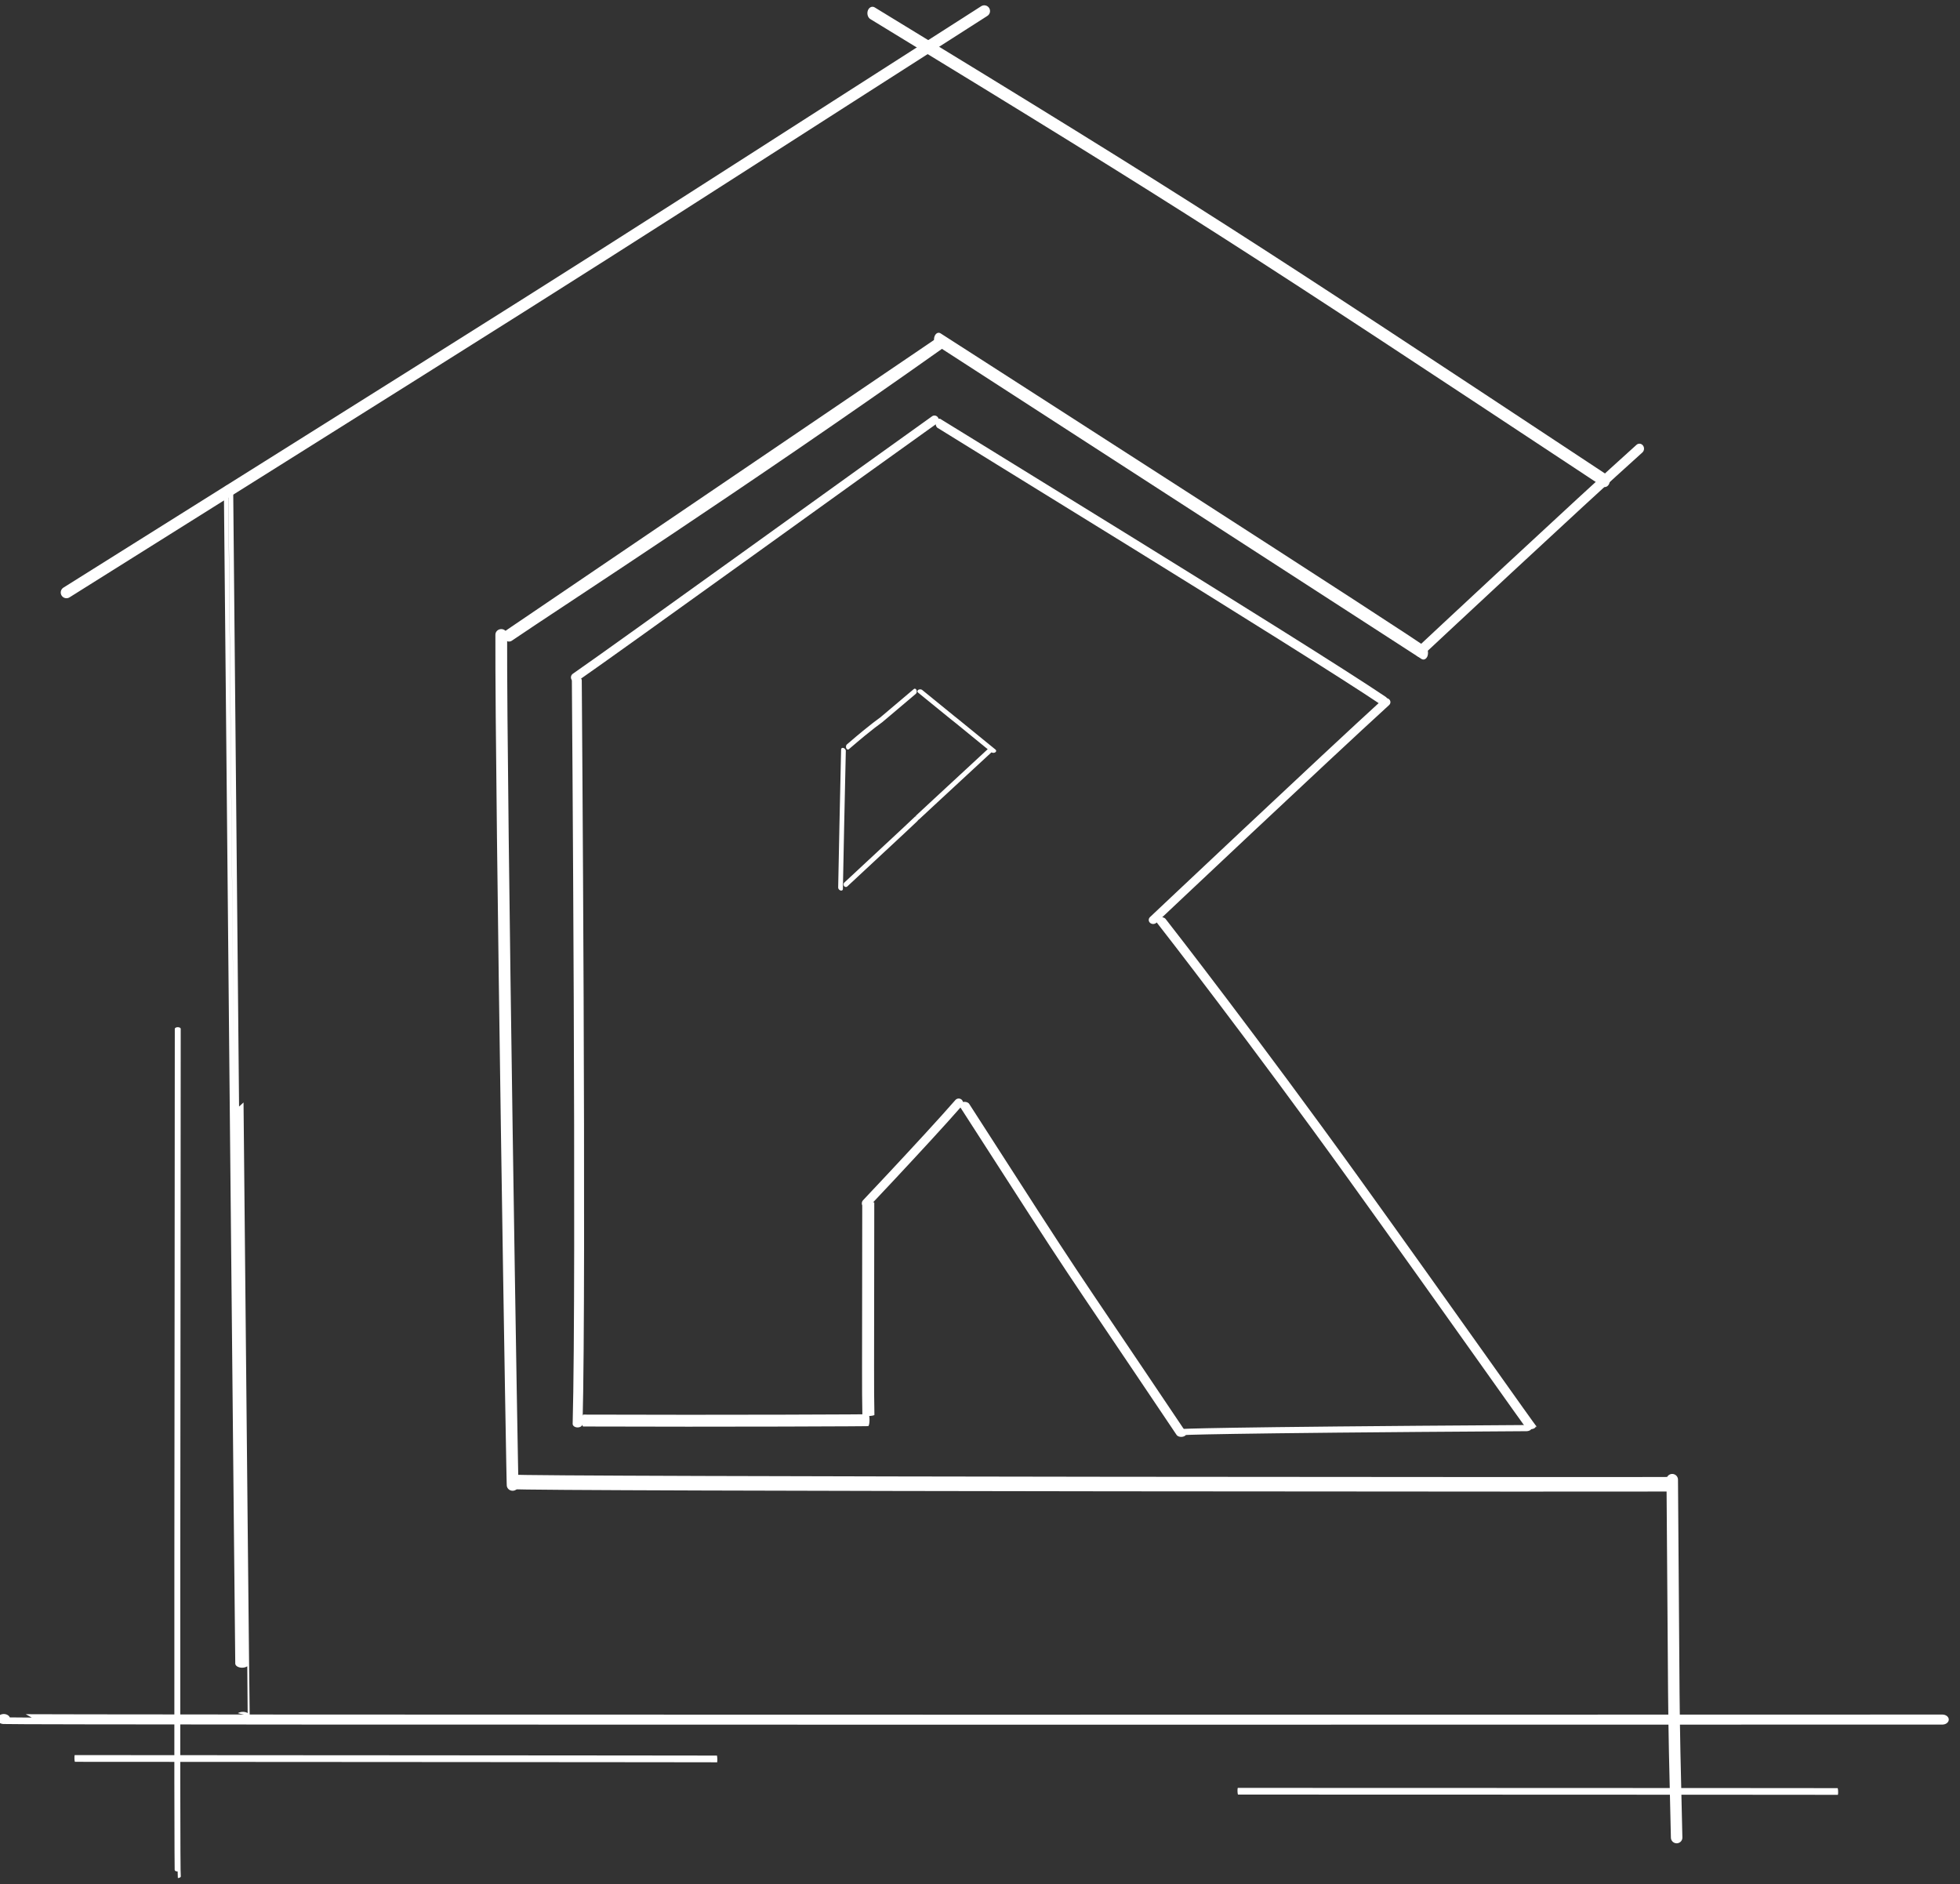 <?xml version="1.0" encoding="UTF-8" standalone="no"?>
<!DOCTYPE svg PUBLIC "-//W3C//DTD SVG 1.1//EN" "http://www.w3.org/Graphics/SVG/1.1/DTD/svg11.dtd">
<svg width="100%" height="100%" viewBox="0 0 853 820" version="1.1" xmlns="http://www.w3.org/2000/svg" xmlns:xlink="http://www.w3.org/1999/xlink" xml:space="preserve" xmlns:serif="http://www.serif.com/" style="fill-rule:evenodd;clip-rule:evenodd;stroke-linecap:round;stroke-linejoin:round;stroke-miterlimit:1.5;">
    <rect x="0" y="0" width="853" height="820" fill="#333333" stroke="none"/>
    <g transform="matrix(1,0,0,1,-1168.12,-1860.7)">
        <g id="Artboard6" transform="matrix(0.82,0,0,1.262,1168.12,1860.7)">
            <rect x="0" y="0" width="1039.37" height="649.606" style="fill:none;"/>
            <clipPath id="_clip1">
                <rect x="0" y="0" width="1039.37" height="649.606"/>
            </clipPath>
            <g clip-path="url(#_clip1)">
                <g transform="matrix(1.036,-0.002,0.003,0.67,-3728.13,-179.977)">
                    <g transform="matrix(0.713,-0.005,0.005,0.715,986.363,215.563)">
                        <path d="M3705.29,541.783C4155.83,264.891 4067.94,318.423 4368.83,129.846" style="fill:none;stroke:rgb(255,255,255);stroke-width:8.26px;"/>
                    </g>
                    <g transform="matrix(1.503,-0.015,0.009,0.932,-1919.51,107.653)">
                        <path d="M3745.94,514.857C3745.91,514.868 3744.64,1192.73 3744.76,1192.61" style="fill:none;stroke:rgb(255,255,255);stroke-width:4.71px;"/>
                    </g>
                    <g transform="matrix(1.005,0,0,-0.79,-117.301,2069.45)">
                        <path d="M3695.96,1145.98C3696.2,1145.27 4687.15,1141.87 4684.26,1141.87" style="fill:none;stroke:rgb(255,255,255);stroke-width:6.52px;"/>
                    </g>
                    <g transform="matrix(0.883,-0.046,0.051,0.977,446.564,204.836)">
                        <path d="M3828.77,592.154C3857.68,576.277 3968.33,519.017 4087.78,450.763L3828.77,592.154Z" style="fill:none;stroke:rgb(255,255,255);stroke-width:6.33px;"/>
                    </g>
                    <g transform="matrix(0.799,1.35566e-18,-2.79437e-18,1.152,851.745,-49.736)">
                        <path d="M4038.04,438.573C4038.04,438.573 4353.41,580.594 4348.2,579.241L4038.04,438.573Z" style="fill:none;stroke:rgb(255,255,255);stroke-width:5.96px;"/>
                    </g>
                    <g transform="matrix(0.683,0.009,-0.012,0.93,1310.35,47.342)">
                        <path d="M4060.52,446.164C4061.42,446.76 4335.53,567.792 4396.25,597.338" style="fill:none;stroke:rgb(255,255,255);stroke-width:5.43px;"/>
                    </g>
                    <g transform="matrix(0.927,0,0,0.889,304.738,85.378)">
                        <path d="M3828.35,586.529C3827.82,675.213 3833.28,1101.38 3833.28,1078.02" style="fill:none;stroke:rgb(255,255,255);stroke-width:6.49px;"/>
                    </g>
                    <g transform="matrix(0.91,0.011,-0.022,1.843,423.809,-932.722)">
                        <path d="M3799.56,1049.25C3800.84,1049.87 4483.08,1046.97 4449.66,1046.97" style="fill:none;stroke:rgb(255,255,255);stroke-width:4.06px;"/>
                    </g>
                    <g transform="matrix(0.784,-0.003,0.001,0.435,719.265,728.033)">
                        <path d="M3785.49,212.594C3784.53,534.773 3781.88,1215.39 3782.65,1215.39" style="fill:none;stroke:rgb(255,255,255);stroke-width:3.87px;"/>
                    </g>
                    <g transform="matrix(0.374,-0.01,0.075,2.883,2095.8,-1920.16)">
                        <path d="M3892.88,1090.4C3892.88,1090.4 4778.47,1093.88 4771.89,1093.88" style="fill:none;stroke:rgb(255,255,255);stroke-width:1.2px;"/>
                    </g>
                    <g transform="matrix(0.429,-0.011,0.081,3.103,2470.94,-2137.51)">
                        <path d="M3892.88,1090.4C3892.88,1090.4 4615,1093.28 4608.42,1093.28" style="fill:none;stroke:rgb(255,255,255);stroke-width:1.11px;"/>
                    </g>
                    <g transform="matrix(1.405,0,0,1.011,-1561.66,-6.06)">
                        <path d="M3881.79,629.536C3881.79,629.536 3882.87,934.507 3881.29,1008.07" style="fill:none;stroke:rgb(255,255,255);stroke-width:3.61px;"/>
                    </g>
                    <g transform="matrix(1.033,0.016,-0.073,4.712,-40.816,-3833.48)">
                        <path d="M3881.29,1015.02C3949.95,1014.89 4029.73,1014.59 4022.05,1014.59" style="fill:none;stroke:rgb(255,255,255);stroke-width:1.3px;"/>
                    </g>
                    <g transform="matrix(0.925,-0.066,0.068,0.958,264.955,276.69)">
                        <path d="M3873.86,634.537C3899.2,620.09 4049.9,530.138 4082.33,511.122" style="fill:none;stroke:rgb(255,255,255);stroke-width:4.69px;"/>
                    </g>
                    <g transform="matrix(0.597,-0.009,0.012,0.759,1659.97,155.839)">
                        <path d="M3990.15,220.802C4268.05,360.296 4301.08,378.444 4610.7,546.531" style="fill:none;stroke:rgb(255,255,255);stroke-width:8.79px;"/>
                    </g>
                    <g transform="matrix(1.3,-2.09802e-18,-4.7485e-18,0.857,-1259.48,146.13)">
                        <path d="M4115.16,820.933C4164.9,939.611 4149.58,902.898 4200.19,1018.5" style="fill:none;stroke:rgb(255,255,255);stroke-width:4.02px;"/>
                    </g>
                    <g transform="matrix(1.684,3.80573e-18,-5.5824e-18,0.959,-2888.1,51.383)">
                        <path d="M4203.75,733.398C4205.57,737.46 4232.72,799.489 4262.15,872.126C4292.19,946.285 4316.08,1006.75 4316.08,1006.19" style="fill:none;stroke:rgb(255,255,255);stroke-width:3.23px;"/>
                    </g>
                    <g transform="matrix(0.706,-0.113,0.124,0.775,1100.47,613.642)">
                        <path d="M4018.52,743.669C4114.98,684.928 4050.24,724.058 4092.16,698.605C4101.14,693.154 4115.01,684.742 4136.41,671.772" style="fill:none;stroke:rgb(255,255,255);stroke-width:3.27px;"/>
                    </g>
                    <g transform="matrix(0.327,1.20401e-18,-7.4194e-19,0.469,2720.47,365.52)">
                        <path d="M4007.88,638.577C4048.24,614.345 4058.86,610.062 4060.94,608.726C4064.14,606.668 4049.42,615.616 4112.87,578.103" style="fill:none;stroke:rgb(255,255,255);stroke-width:6.09px;"/>
                    </g>
                    <g transform="matrix(0.942,5.69754e-18,-2.97658e-18,0.677,203.728,243.956)">
                        <path d="M4102.34,579.943C4142.05,625.449 4103.69,581.227 4142.07,625.387" style="fill:none;stroke:rgb(255,255,255);stroke-width:3px;"/>
                    </g>
                    <g transform="matrix(1.868,-0.089,0.013,0.282,-3477.89,1093.84)">
                        <path d="M4020.94,581.058C4018.36,925.247 4018.43,903.969 4018.12,967.478" style="fill:none;stroke:rgb(255,255,255);stroke-width:3.3px;"/>
                    </g>
                    <g transform="matrix(1.122,1.30104e-18,-8.67362e-19,0.661,-510.412,342.796)">
                        <path d="M4199.45,1021.82C4199.45,1021.82 4210.07,1020.37 4356.47,1019.56" style="fill:none;stroke:rgb(255,255,255);stroke-width:4.8px;"/>
                    </g>
                    <g transform="matrix(0.6,-0.085,0.085,0.599,1544.31,716.704)">
                        <path d="M4034.61,878.49C4045.8,869.573 4071.41,849.034 4094.2,830.313C4105.63,820.925 4116.34,811.995 4124.17,805.216" style="fill:none;stroke:rgb(255,255,255);stroke-width:7.42px;"/>
                    </g>
                    <g transform="matrix(0.331,-0.002,0.002,0.36,2935.44,355.552)">
                        <path d="M4190.66,749.584C4190.66,749.584 4441.85,536.466 4533.54,461.953" style="fill:none;stroke:rgb(255,255,255);stroke-width:14.21px;"/>
                    </g>
                    <g transform="matrix(0.353,-0.035,0.032,0.323,2683.9,659.136)">
                        <path d="M4190.66,749.584C4190.66,749.584 4465.33,518.047 4557.02,443.533" style="fill:none;stroke:rgb(255,255,255);stroke-width:13px;"/>
                    </g>
                    <g transform="matrix(0.284,-0.238,0.341,0.371,2584.47,1557.69)">
                        <path d="M4368.22,592.371C4491.17,494.468 4360.41,598.463 4501.54,486.346" style="fill:white;stroke:rgb(255,255,255);stroke-width:5.43px;"/>
                    </g>
                    <g transform="matrix(0.656,-0.798,0.802,0.659,1109.18,4315.2)">
                        <path d="M4364.8,600.334C4421.86,551.588 4409.18,562.724 4501.54,486.346" style="fill:white;stroke:rgb(255,255,255);stroke-width:5.68px;"/>
                    </g>
                </g>
            </g>
        </g>
    </g>
</svg>
